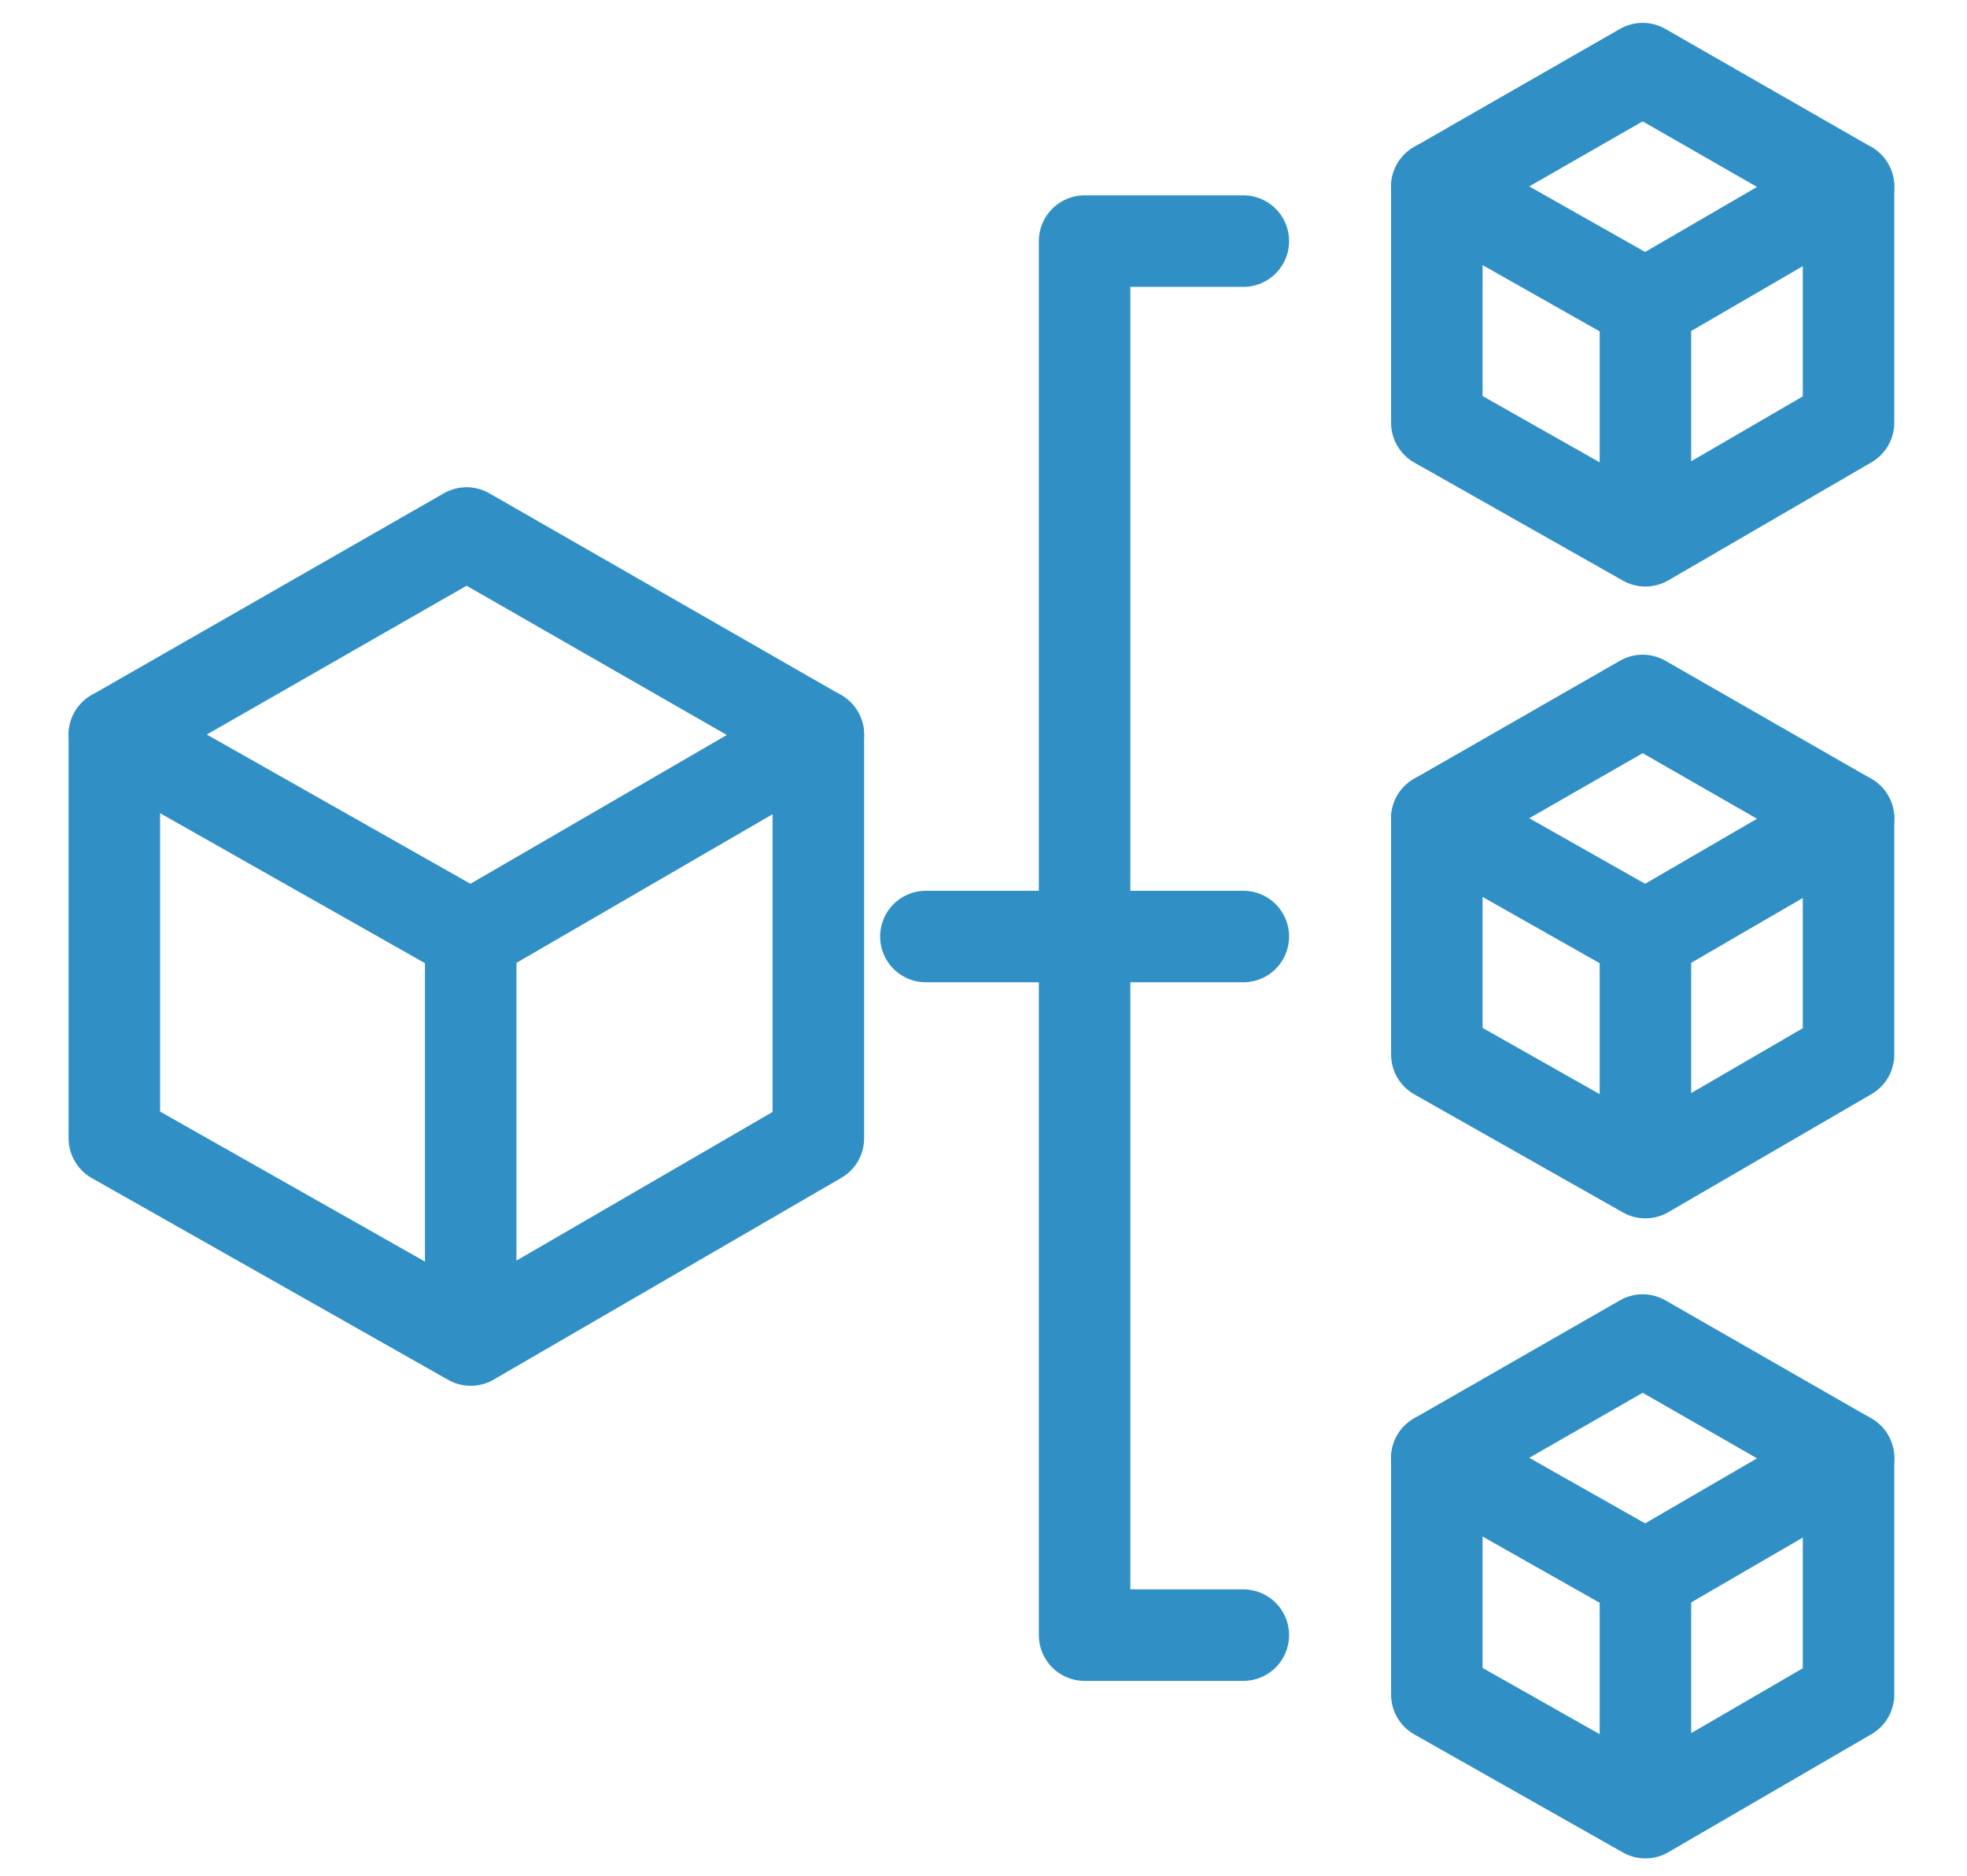 <?xml version="1.0"?>
<svg xmlns="http://www.w3.org/2000/svg" width="43" height="41" viewBox="0 0 43 41" fill="none">
  <path d="M2.5 16.06L10.29 20.47L17.89 16.06L10.2 11.65L2.5 16.06Z" stroke="#3090C5" stroke-width="2" stroke-linecap="round" stroke-linejoin="round"/>
  <path d="M2.5 16.06V24.88L10.29 29.29 17.89 24.88V16.06M10.29 20.47V29.29M31.41 4.08L35.97 6.66 40.41 4.08 35.91 1.5 31.41 4.08z" stroke="#3090C5" stroke-width="2" stroke-linecap="round" stroke-linejoin="round"/>
  <path d="M31.41 4.08V9.24L35.97 11.82 40.41 9.24V4.08M35.97 6.66V11.82M31.41 17.89L35.97 20.47 40.41 17.89 35.91 15.31 31.41 17.89z" stroke="#3090C5" stroke-width="2" stroke-linecap="round" stroke-linejoin="round"/>
  <path d="M31.41 17.89V23.05L35.97 25.63 40.41 23.05V17.89M35.97 20.47V25.63M31.41 31.87L35.97 34.45 40.41 31.87 35.91 29.29 31.41 31.87z" stroke="#3090C5" stroke-width="2" stroke-linecap="round" stroke-linejoin="round"/>
  <path d="M31.41 31.87V37.04L35.97 39.62 40.41 37.04V31.87M35.97 34.45V39.62M27.18 5.27H23.71V35.74H27.18M20.24 20.47H27.18" stroke="#3090C5" stroke-width="2" stroke-linecap="round" stroke-linejoin="round"/>
</svg>
